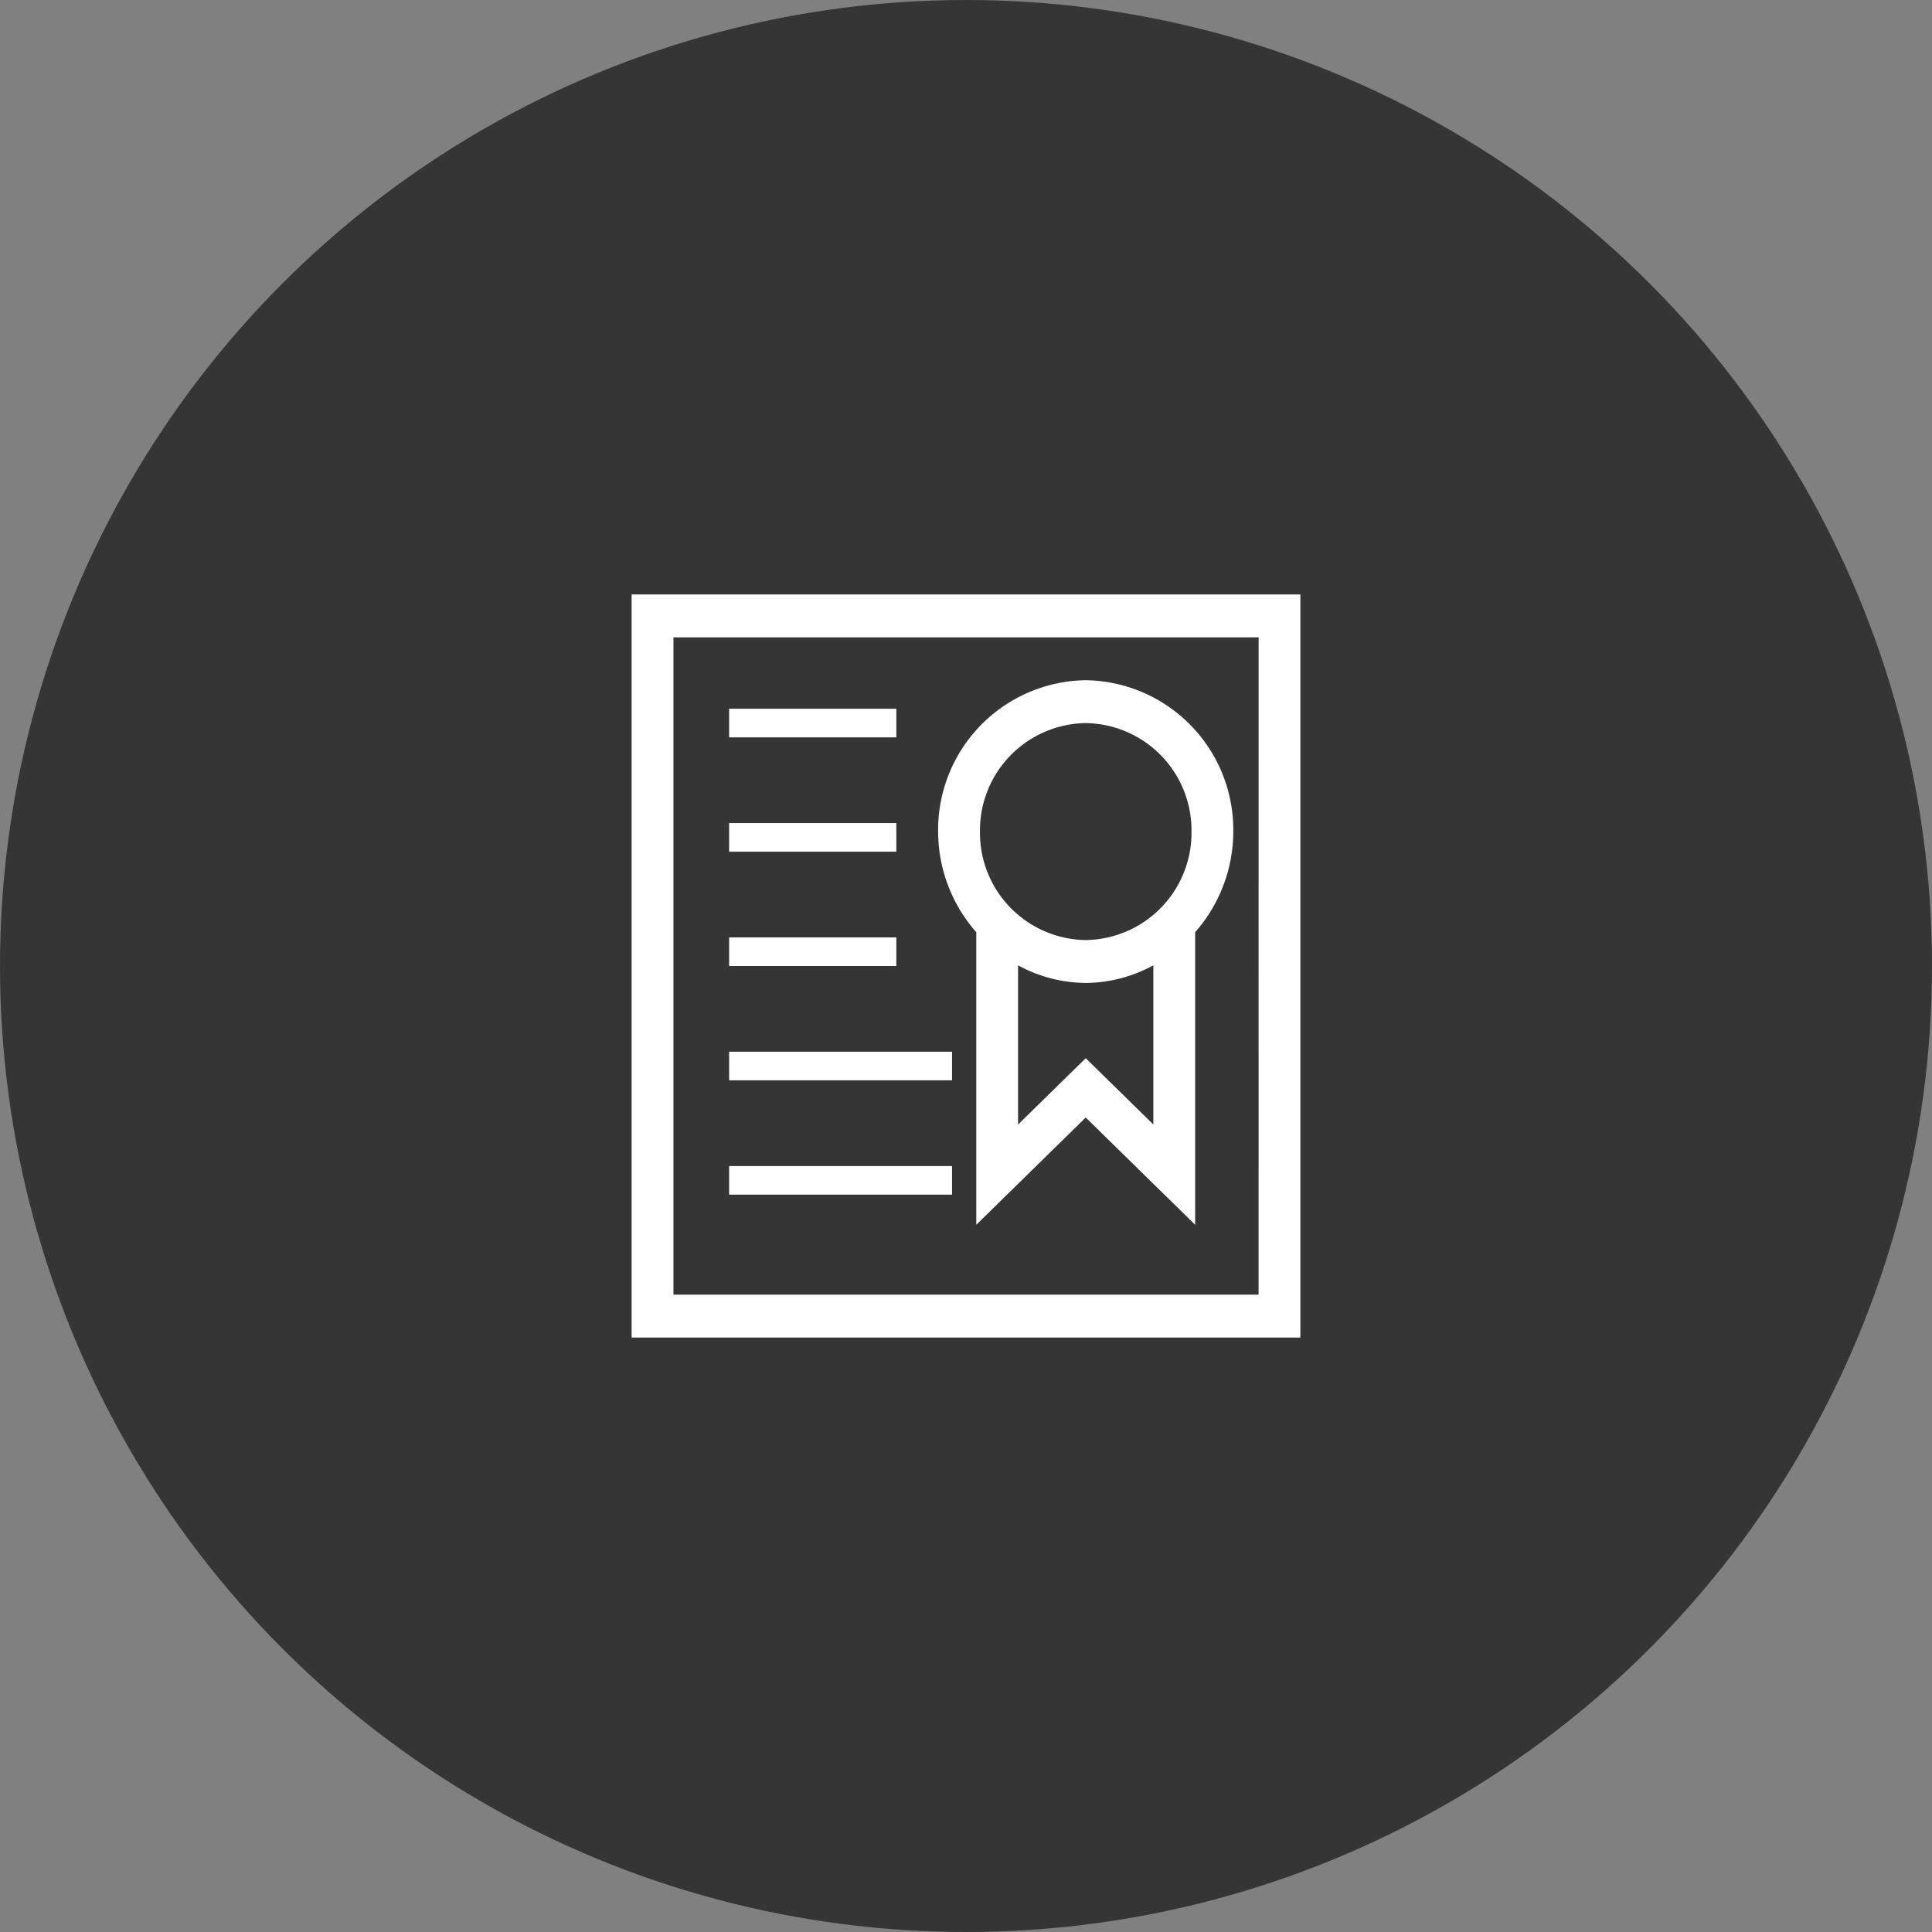<?xml version="1.0" encoding="UTF-8"?> <svg xmlns="http://www.w3.org/2000/svg" width="78" height="78" viewBox="0 0 78 78"><rect x="0" y="0" width="78" height="78" fill="#808080" stroke="none"/><g transform="translate(-180 -2277)"><circle cx="39" cy="39" r="39" transform="translate(180 2277)" fill="#353535"></circle><g transform="translate(-536 1760)"><rect width="36" height="36" transform="translate(737 538)" fill="#262626" opacity="0"></rect><g transform="translate(741.5 541)"><path d="M-102.989-477.625v30h27v-30Zm25.312,28.269H-101.3v-26.538h23.625Z" transform="translate(102.989 477.625)" fill="#fff"></path><path d="M-90.449-464.44v11.8l4.419-4.33,4.418,4.33v-11.8h-.011a6.154,6.154,0,0,0,1.55-4.074,6.042,6.042,0,0,0-5.958-6.111,6.042,6.042,0,0,0-5.958,6.111,6.154,6.154,0,0,0,1.55,4.074Zm4.419,5.076-2.732,2.677v-6.428a5.765,5.765,0,0,0,2.73.712,5.77,5.77,0,0,0,2.732-.712v6.427Zm0-13.53a4.331,4.331,0,0,1,4.27,4.38,4.331,4.331,0,0,1-4.27,4.38,4.331,4.331,0,0,1-4.27-4.38A4.331,4.331,0,0,1-86.031-472.894Z" transform="translate(104.364 478.087)" fill="#fff"></path><rect width="6.75" height="1.154" transform="translate(3.937 4.615)" fill="#fff"></rect><rect width="6.75" height="1.154" transform="translate(3.937 9.231)" fill="#fff"></rect><rect width="6.75" height="1.154" transform="translate(3.937 13.846)" fill="#fff"></rect><rect width="9" height="1.154" transform="translate(3.937 23.077)" fill="#fff"></rect><rect width="9" height="1.154" transform="translate(3.937 18.461)" fill="#fff"></rect></g></g></g></svg> 